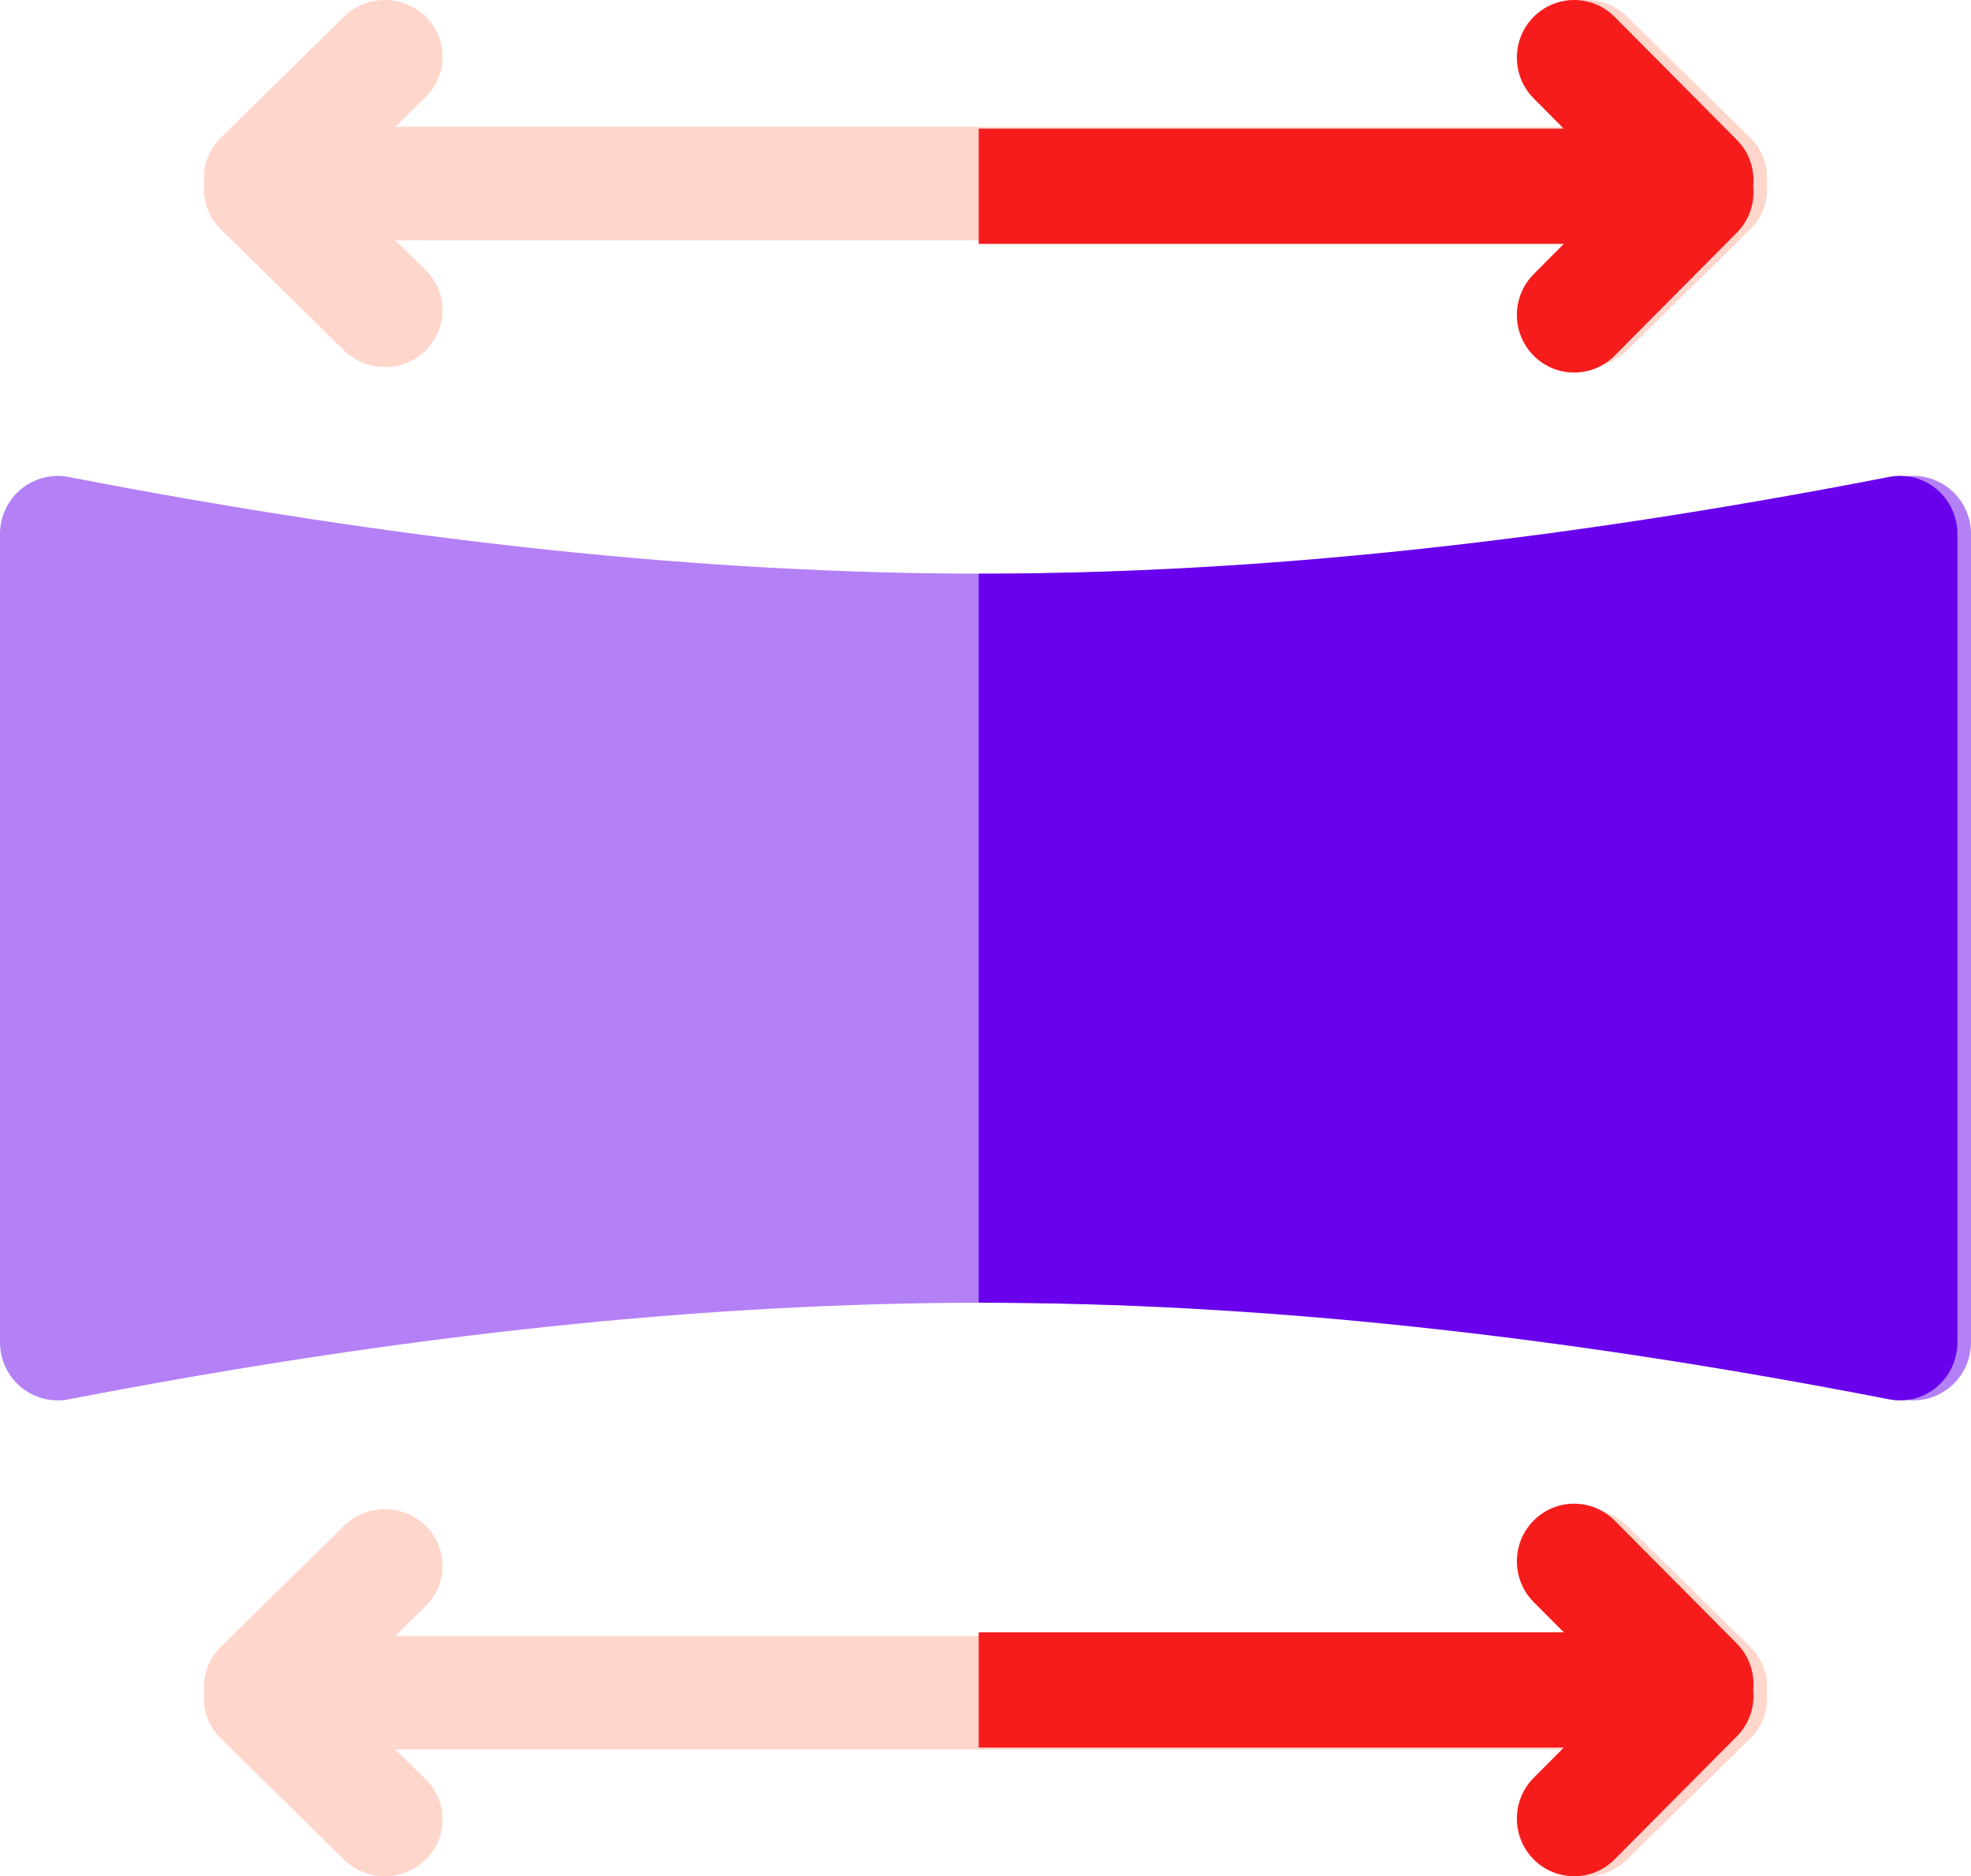 <?xml version="1.0" encoding="UTF-8"?>
<svg width="145px" height="138px" viewBox="0 0 145 138" version="1.1" xmlns="http://www.w3.org/2000/svg" xmlns:xlink="http://www.w3.org/1999/xlink">
    <title>stretch</title>
    <g id="Website" stroke="none" stroke-width="1" fill="none" fill-rule="evenodd">
        <g id="Schwenkkran" transform="translate(-203, -174)" fill-rule="nonzero">
            <g id="stretch" transform="translate(203, 174)">
                <path d="M4.248,103 C3.269,103 2.31,102.66 1.543,102.023 C0.566,101.212 0,100.006 0,98.733 L0,39.273 C0,38 0.566,36.793 1.543,35.983 C2.52,35.172 3.807,34.842 5.051,35.083 C29.788,39.869 51.836,42.196 72.452,42.196 L72.482,42.196 C93.108,42.193 115.177,39.865 139.949,35.077 C141.193,34.836 142.48,35.167 143.457,35.977 C144.434,36.788 145,37.994 145,39.267 L145,98.732 C145,100.005 144.434,101.211 143.457,102.022 C142.48,102.833 141.194,103.163 139.95,102.922 C115.201,98.141 93.139,95.816 72.513,95.816 C72.502,95.816 72.494,95.816 72.483,95.816 C51.857,95.819 29.8,98.144 5.05,102.923 C4.784,102.975 4.515,103 4.248,103 L4.248,103 Z" id="Path" fill="#B480F6"></path>
                <path d="M128.757,10.13 L119.692,1.223 C118.033,-0.408 115.343,-0.408 113.684,1.223 C112.024,2.853 112.024,5.497 113.684,7.127 L115.92,9.325 L29.081,9.325 L31.317,7.127 C32.976,5.497 32.976,2.853 31.317,1.223 C29.658,-0.408 26.967,-0.408 25.308,1.223 L16.244,10.13 C15.306,11.052 14.899,12.297 15.021,13.5 C14.899,14.703 15.306,15.948 16.244,16.87 L25.308,25.777 C26.138,26.592 27.225,27 28.312,27 C29.399,27 30.487,26.592 31.316,25.777 C32.976,24.147 32.976,21.503 31.316,19.872 L29.08,17.675 L115.919,17.675 L113.683,19.872 C112.024,21.503 112.024,24.146 113.683,25.777 C114.513,26.592 115.601,27 116.688,27 C117.775,27 118.862,26.592 119.692,25.777 L128.756,16.87 C129.694,15.948 130.101,14.703 129.979,13.5 C130.102,12.297 129.695,11.052 128.757,10.13 L128.757,10.13 Z" id="Path" fill="#FFD6CC"></path>
                <path d="M128.757,121.13 L119.692,112.223 C118.033,110.592 115.343,110.592 113.684,112.223 C112.024,113.853 112.024,116.497 113.684,118.127 L115.92,120.325 L29.081,120.325 L31.317,118.127 C32.976,116.497 32.976,113.853 31.317,112.223 C29.658,110.592 26.967,110.592 25.308,112.223 L16.244,121.13 C15.306,122.052 14.899,123.297 15.021,124.5 C14.899,125.703 15.306,126.948 16.244,127.87 L25.308,136.777 C26.138,137.592 27.225,138 28.312,138 C29.399,138 30.487,137.592 31.316,136.777 C32.976,135.147 32.976,132.503 31.316,130.872 L29.08,128.675 L115.919,128.675 L113.683,130.872 C112.024,132.503 112.024,135.146 113.683,136.777 C114.513,137.592 115.601,138 116.688,138 C117.775,138 118.862,137.592 119.692,136.777 L128.756,127.87 C129.694,126.948 130.101,125.703 129.979,124.5 C130.102,123.297 129.695,122.052 128.757,121.13 L128.757,121.13 Z" id="Path" fill="#FFD6CC"></path>
                <path d="M142.468,35.977 C141.497,35.167 140.22,34.836 138.984,35.077 C114.39,39.864 92.479,42.192 72,42.196 L72,95.817 L72.013,95.817 C92.496,95.817 114.406,98.142 138.984,102.923 C140.22,103.164 141.498,102.834 142.468,102.023 C143.438,101.212 144,100.006 144,98.733 L144,39.267 C144,37.994 143.438,36.788 142.468,35.977 Z" id="Path" fill="#6901EC"></path>
                <g id="Group" transform="translate(72, 0)" fill="#F71C1C">
                    <path d="M55.767,10.281 L46.782,1.241 C45.137,-0.414 42.47,-0.414 40.825,1.241 C39.181,2.896 39.181,5.579 40.825,7.234 L43.042,9.464 L0,9.464 L0,17.938 L43.042,17.938 L40.825,20.169 C39.181,21.823 39.181,24.506 40.825,26.161 C41.648,26.989 42.726,27.402 43.803,27.402 C44.881,27.402 45.959,26.989 46.782,26.161 L55.767,17.121 C56.697,16.186 57.1,14.922 56.979,13.701 C57.1,12.48 56.697,11.216 55.767,10.281 L55.767,10.281 Z" id="Path"></path>
                    <path d="M55.767,120.878 L46.782,111.839 C45.137,110.184 42.47,110.184 40.825,111.839 C39.181,113.493 39.181,116.176 40.825,117.831 L43.042,120.061 L0,120.061 L0,128.536 L43.042,128.536 L40.825,130.766 C39.181,132.421 39.181,135.104 40.825,136.759 C41.648,137.586 42.726,138 43.803,138 C44.881,138 45.959,137.586 46.782,136.759 L55.767,127.719 C56.697,126.783 57.1,125.52 56.979,124.299 C57.1,123.078 56.697,121.814 55.767,120.878 L55.767,120.878 Z" id="Path"></path>
                </g>
            </g>
        </g>
    </g>
</svg>